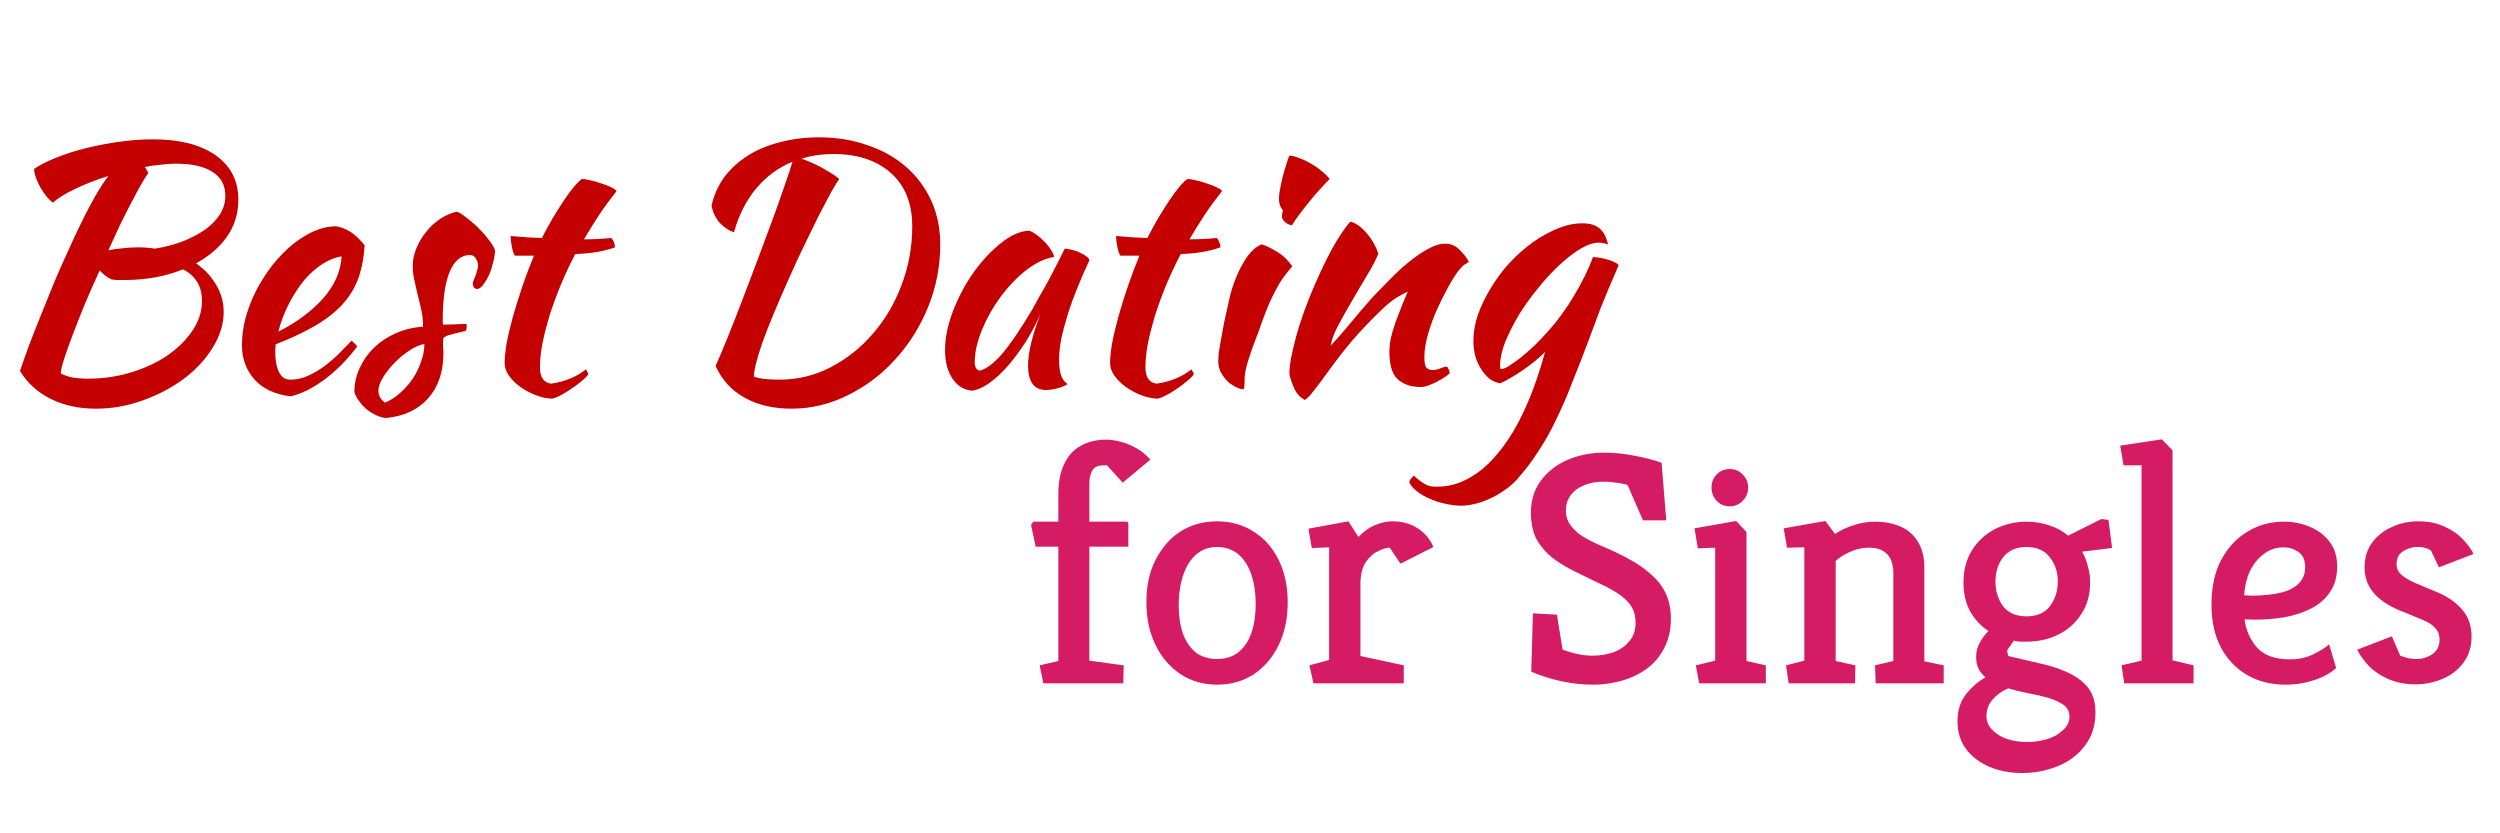 <svg width="300" height="100" viewBox="0 0 300 100" fill="none" xmlns="http://www.w3.org/2000/svg">
<g clip-path="url(#clip0_4799_2)">
<path d="M28.6 23.96C28.6 25.613 28.147 27.093 27.24 28.4C26.333 29.68 25.093 30.747 23.52 31.6C24.533 32.293 25.333 33.147 25.92 34.16C26.533 35.147 26.84 36.24 26.84 37.44C26.84 38.88 26.4 40.307 25.52 41.72C24.667 43.107 23.52 44.347 22.08 45.44C20.64 46.507 19 47.373 17.16 48.04C15.32 48.707 13.44 49.04 11.52 49.04C9.44 49.04 7.613 48.64 6.04 47.84C4.493 47.067 3.28 45.96 2.4 44.52C2.667 43.72 3.013 42.733 3.44 41.56C3.893 40.36 4.387 39.107 4.92 37.8C5.453 36.467 5.987 35.147 6.52 33.84C7.08 32.533 7.6 31.36 8.08 30.32C9.093 28.053 10 26.173 10.8 24.68C11.6 23.187 12.333 22 13 21.12C11.533 21.573 10.2 22.093 9 22.68C7.8 23.24 6.92 23.787 6.36 24.32C6.12 24.16 5.867 23.92 5.6 23.6C5.36 23.28 5.12 22.933 4.88 22.56C4.667 22.16 4.48 21.76 4.32 21.36C4.187 20.96 4.107 20.6 4.08 20.28C4.773 19.8 5.667 19.347 6.76 18.92C7.88 18.467 9.093 18.08 10.4 17.76C11.707 17.44 13.04 17.187 14.4 17C15.787 16.813 17.107 16.72 18.36 16.72C21.56 16.72 24.067 17.36 25.88 18.64C27.693 19.92 28.6 21.693 28.6 23.96ZM13.36 33.52C12.853 33.28 12.387 32.92 11.96 32.44C11.347 33.8 10.76 35.133 10.2 36.44C9.667 37.747 9.187 38.96 8.76 40.08C8.333 41.2 7.987 42.173 7.72 43C7.453 43.827 7.307 44.427 7.28 44.8C7.653 45.013 8.093 45.173 8.6 45.28C9.133 45.387 9.787 45.44 10.56 45.44C12.373 45.44 14.107 45.187 15.76 44.68C17.413 44.173 18.867 43.493 20.12 42.64C21.373 41.76 22.373 40.76 23.12 39.64C23.867 38.52 24.24 37.347 24.24 36.12C24.24 34.36 23.48 33.093 21.96 32.32C19.88 33.173 17.533 33.6 14.92 33.6C14.547 33.6 14.253 33.6 14.04 33.6C13.853 33.6 13.627 33.573 13.36 33.52ZM21.12 19.64C20.56 19.64 19.96 19.68 19.32 19.76C18.707 19.813 18.053 19.907 17.36 20.04C17.467 20.147 17.547 20.267 17.6 20.4C17.68 20.507 17.747 20.627 17.8 20.76C17.56 21.08 17.267 21.547 16.92 22.16C16.573 22.773 16.187 23.493 15.76 24.32C15.333 25.12 14.88 26.013 14.4 27C13.947 27.987 13.48 29 13 30.04C13.453 29.933 14 29.853 14.64 29.8C15.307 29.72 15.96 29.68 16.6 29.68C16.947 29.68 17.28 29.693 17.6 29.72C17.947 29.747 18.28 29.787 18.6 29.84C19.88 29.627 21.027 29.32 22.04 28.92C23.08 28.493 23.973 28.013 24.72 27.48C25.467 26.92 26.04 26.307 26.44 25.64C26.84 24.973 27.04 24.267 27.04 23.52C27.04 22.24 26.533 21.28 25.52 20.64C24.507 19.973 23.04 19.64 21.12 19.64ZM43.755 29.44C43.648 31.093 43.355 32.52 42.875 33.72C42.395 34.893 41.701 35.933 40.795 36.84C39.915 37.72 38.835 38.52 37.555 39.24C36.275 39.96 34.781 40.653 33.075 41.32C33.075 41.48 33.061 41.653 33.035 41.84C33.035 42 33.035 42.173 33.035 42.36C33.035 42.707 33.061 43.067 33.115 43.44C33.168 43.813 33.261 44.16 33.395 44.48C33.528 44.8 33.715 45.067 33.955 45.28C34.195 45.467 34.501 45.56 34.875 45.56C35.595 45.56 36.301 45.4 36.995 45.08C37.688 44.76 38.341 44.373 38.955 43.92C39.595 43.44 40.181 42.933 40.715 42.4C41.275 41.84 41.768 41.333 42.195 40.88C42.461 41.12 42.688 41.347 42.875 41.56C41.675 43.16 40.355 44.493 38.915 45.56C37.501 46.6 36.155 47.267 34.875 47.56C33.035 47.347 31.595 46.68 30.555 45.56C29.541 44.413 29.035 43.04 29.035 41.44C29.035 40.347 29.181 39.24 29.475 38.12C29.795 36.973 30.221 35.88 30.755 34.84C31.315 33.773 31.955 32.773 32.675 31.84C33.421 30.907 34.208 30.093 35.035 29.4C35.888 28.707 36.755 28.16 37.635 27.76C38.541 27.36 39.435 27.16 40.315 27.16C41.541 27.32 42.688 28.08 43.755 29.44ZM40.995 30.76C40.275 30.867 39.528 31.16 38.755 31.64C37.981 32.12 37.248 32.76 36.555 33.56C35.888 34.36 35.275 35.293 34.715 36.36C34.155 37.427 33.715 38.573 33.395 39.8C35.528 38.733 37.301 37.427 38.715 35.88C40.128 34.307 40.888 32.6 40.995 30.76ZM59.407 30.08C59.38 30.587 59.287 31.12 59.127 31.68C58.993 32.213 58.82 32.707 58.607 33.16C58.393 33.587 58.167 33.947 57.927 34.24C57.687 34.533 57.46 34.68 57.247 34.68C56.953 34.653 56.78 34.453 56.727 34.08C56.727 34 56.753 33.88 56.807 33.72C56.887 33.533 56.967 33.333 57.047 33.12C57.127 32.907 57.193 32.693 57.247 32.48C57.327 32.267 57.367 32.08 57.367 31.92C57.367 31.547 57.273 31.24 57.087 31C56.927 30.733 56.7 30.6 56.407 30.6C55.34 30.6 54.527 31.267 53.967 32.6C53.407 33.933 53.127 35.893 53.127 38.48C53.127 38.747 53.14 38.907 53.167 38.96C53.727 38.933 54.22 38.92 54.647 38.92C55.1 38.893 55.54 38.88 55.967 38.88C55.993 38.933 56.007 39.04 56.007 39.2C56.007 39.44 55.953 39.613 55.847 39.72C55.233 39.853 54.74 39.973 54.367 40.08C54.02 40.16 53.753 40.24 53.567 40.32C53.38 40.4 53.26 40.493 53.207 40.6C53.18 40.68 53.167 40.8 53.167 40.96C53.167 41.173 53.167 41.387 53.167 41.6C53.193 41.813 53.207 42.08 53.207 42.4C53.207 44.64 52.593 46.44 51.367 47.8C50.167 49.16 48.487 49.947 46.327 50.16C45.953 50.133 45.567 50.027 45.167 49.84C44.767 49.653 44.38 49.413 44.007 49.12C43.66 48.827 43.353 48.493 43.087 48.12C42.82 47.773 42.633 47.413 42.527 47.04C42.527 46.027 42.74 45.067 43.167 44.16C43.593 43.227 44.167 42.413 44.887 41.72C45.633 41 46.5 40.427 47.487 40C48.5 39.547 49.593 39.28 50.767 39.2C50.767 38.533 50.7 37.88 50.567 37.24C50.433 36.6 50.287 35.987 50.127 35.4C49.993 34.787 49.86 34.2 49.727 33.64C49.593 33.053 49.527 32.48 49.527 31.92C49.527 31.2 49.673 30.493 49.967 29.8C50.26 29.08 50.647 28.427 51.127 27.84C51.607 27.227 52.167 26.707 52.807 26.28C53.447 25.853 54.113 25.56 54.807 25.4C55.1 25.48 55.487 25.72 55.967 26.12C56.473 26.493 56.967 26.92 57.447 27.4C57.927 27.88 58.353 28.373 58.727 28.88C59.1 29.36 59.327 29.76 59.407 30.08ZM46.207 48.32C46.847 48.053 47.447 47.667 48.007 47.16C48.593 46.653 49.1 46.08 49.527 45.44C49.953 44.8 50.287 44.12 50.527 43.4C50.793 42.68 50.927 41.973 50.927 41.28C50.393 41.36 49.807 41.613 49.167 42.04C48.527 42.44 47.927 42.933 47.367 43.52C46.807 44.08 46.34 44.667 45.967 45.28C45.593 45.893 45.407 46.427 45.407 46.88C45.407 47.467 45.673 47.947 46.207 48.32ZM61.795 30.68C61.661 30.52 61.541 30.187 61.435 29.68C61.328 29.147 61.275 28.693 61.275 28.32C61.968 28.373 62.635 28.427 63.275 28.48C63.915 28.507 64.501 28.533 65.035 28.56C65.435 27.76 65.861 26.973 66.315 26.2C66.795 25.4 67.248 24.68 67.675 24.04C68.128 23.373 68.541 22.813 68.915 22.36C69.315 21.907 69.621 21.613 69.835 21.48C70.101 21.48 70.435 21.533 70.835 21.64C71.261 21.72 71.688 21.84 72.115 22C72.541 22.133 72.928 22.28 73.275 22.44C73.621 22.6 73.861 22.76 73.995 22.92C73.195 23.933 72.501 24.88 71.915 25.76C71.355 26.613 70.741 27.6 70.075 28.72C70.608 28.72 71.141 28.707 71.675 28.68C72.235 28.653 72.795 28.613 73.355 28.56C73.488 28.693 73.595 28.867 73.675 29.08C73.755 29.267 73.795 29.467 73.795 29.68C72.488 30.16 70.901 30.427 69.035 30.48C68.368 31.76 67.768 33.04 67.235 34.32C66.728 35.573 66.288 36.787 65.915 37.96C65.568 39.133 65.288 40.24 65.075 41.28C64.888 42.32 64.795 43.253 64.795 44.08C64.795 45.253 65.235 45.907 66.115 46.04C66.915 45.933 67.675 45.733 68.395 45.44C69.115 45.147 69.755 44.773 70.315 44.32C70.475 44.56 70.568 44.76 70.595 44.92C70.435 45.16 70.155 45.44 69.755 45.76C69.381 46.08 68.968 46.387 68.515 46.68C68.061 47 67.621 47.267 67.195 47.48C66.768 47.693 66.448 47.813 66.235 47.84C65.568 47.813 64.901 47.667 64.235 47.4C63.568 47.133 62.955 46.8 62.395 46.4C61.861 46 61.421 45.56 61.075 45.08C60.728 44.573 60.555 44.08 60.555 43.6C60.555 42.96 60.635 42.16 60.795 41.2C60.981 40.213 61.235 39.147 61.555 38C61.875 36.853 62.248 35.653 62.675 34.4C63.101 33.147 63.568 31.907 64.075 30.68H61.795ZM85.868 43.92C86.268 43.04 86.748 41.907 87.308 40.52C87.868 39.133 88.455 37.64 89.068 36.04C89.682 34.413 90.308 32.76 90.948 31.08C91.588 29.373 92.188 27.76 92.748 26.24C93.308 24.72 93.788 23.36 94.188 22.16C94.615 20.96 94.922 20.04 95.108 19.4C93.428 20.093 91.988 21.147 90.788 22.56C89.588 23.973 88.682 25.747 88.068 27.88C87.455 27.667 86.895 27.293 86.388 26.76C85.882 26.2 85.548 25.507 85.388 24.68C85.655 23.453 86.148 22.333 86.868 21.32C87.615 20.307 88.548 19.44 89.668 18.72C90.788 18 92.082 17.453 93.548 17.08C95.015 16.68 96.588 16.48 98.268 16.48C100.402 16.48 102.362 16.8 104.148 17.44C105.935 18.053 107.468 18.92 108.748 20.04C110.028 21.16 111.028 22.507 111.748 24.08C112.468 25.653 112.828 27.4 112.828 29.32C112.828 31.933 112.348 34.427 111.388 36.8C110.428 39.173 109.122 41.267 107.468 43.08C105.842 44.893 103.948 46.333 101.788 47.4C99.628 48.493 97.362 49.04 94.988 49.04C92.802 49.04 90.922 48.6 89.348 47.72C87.802 46.867 86.642 45.6 85.868 43.92ZM99.988 18.48C98.655 18.48 97.388 18.667 96.188 19.04C97.362 19.467 98.335 19.92 99.108 20.4C99.882 20.853 100.415 21.213 100.708 21.48C100.495 21.773 100.175 22.293 99.748 23.04C99.348 23.787 98.868 24.693 98.308 25.76C97.775 26.827 97.202 28 96.588 29.28C95.975 30.533 95.375 31.827 94.788 33.16C93.268 36.547 92.162 39.213 91.468 41.16C90.802 43.107 90.468 44.453 90.468 45.2C90.842 45.333 91.295 45.427 91.828 45.48C92.362 45.533 92.935 45.56 93.548 45.56C95.708 45.56 97.748 45.067 99.668 44.08C101.615 43.067 103.308 41.72 104.748 40.04C106.215 38.36 107.362 36.413 108.188 34.2C109.042 31.96 109.468 29.613 109.468 27.16C109.468 24.413 108.615 22.28 106.908 20.76C105.202 19.24 102.895 18.48 99.988 18.48ZM127.766 29.84C128.033 29.84 128.339 29.893 128.686 30C129.059 30.08 129.393 30.2 129.686 30.36C129.979 30.493 130.219 30.64 130.406 30.8C130.619 30.96 130.726 31.107 130.726 31.24C130.193 32.36 129.699 33.493 129.246 34.64C128.793 35.76 128.406 36.84 128.086 37.88C127.766 38.92 127.513 39.893 127.326 40.8C127.166 41.707 127.086 42.493 127.086 43.16C127.086 43.907 127.166 44.533 127.326 45.04C127.486 45.52 127.753 45.867 128.126 46.08C127.806 46.293 127.393 46.467 126.886 46.6C126.379 46.733 125.926 46.8 125.526 46.8C124.086 46.8 123.366 45.813 123.366 43.84C123.366 42.32 123.873 40.24 124.886 37.6C124.353 38.827 123.739 39.987 123.046 41.08C122.353 42.147 121.646 43.093 120.926 43.92C120.206 44.747 119.473 45.427 118.726 45.96C118.006 46.467 117.339 46.773 116.726 46.88C115.739 46.827 114.939 46.36 114.326 45.48C113.713 44.573 113.406 43.427 113.406 42.04C113.406 40.547 113.726 38.973 114.366 37.32C115.006 35.667 115.819 34.133 116.806 32.72C117.819 31.307 118.913 30.133 120.086 29.2C121.259 28.24 122.393 27.733 123.486 27.68C123.753 27.76 124.046 27.92 124.366 28.16C124.713 28.4 125.033 28.68 125.326 29C125.646 29.32 125.913 29.653 126.126 30C126.339 30.32 126.459 30.6 126.486 30.84C125.419 31 124.313 31.52 123.166 32.4C122.046 33.28 121.019 34.347 120.086 35.6C119.179 36.827 118.433 38.147 117.846 39.56C117.259 40.973 116.966 42.293 116.966 43.52C116.966 44.027 117.153 44.347 117.526 44.48C118.299 44.32 119.193 43.667 120.206 42.52C121.219 41.347 122.446 39.547 123.886 37.12C124.153 36.64 124.446 36.107 124.766 35.52C125.113 34.933 125.459 34.32 125.806 33.68C126.153 33.04 126.486 32.4 126.806 31.76C127.153 31.093 127.473 30.453 127.766 29.84ZM134.451 30.68C134.318 30.52 134.198 30.187 134.091 29.68C133.984 29.147 133.931 28.693 133.931 28.32C134.624 28.373 135.291 28.427 135.931 28.48C136.571 28.507 137.158 28.533 137.691 28.56C138.091 27.76 138.518 26.973 138.971 26.2C139.451 25.4 139.904 24.68 140.331 24.04C140.784 23.373 141.198 22.813 141.571 22.36C141.971 21.907 142.278 21.613 142.491 21.48C142.758 21.48 143.091 21.533 143.491 21.64C143.918 21.72 144.344 21.84 144.771 22C145.198 22.133 145.584 22.28 145.931 22.44C146.278 22.6 146.518 22.76 146.651 22.92C145.851 23.933 145.158 24.88 144.571 25.76C144.011 26.613 143.398 27.6 142.731 28.72C143.264 28.72 143.798 28.707 144.331 28.68C144.891 28.653 145.451 28.613 146.011 28.56C146.144 28.693 146.251 28.867 146.331 29.08C146.411 29.267 146.451 29.467 146.451 29.68C145.144 30.16 143.558 30.427 141.691 30.48C141.024 31.76 140.424 33.04 139.891 34.32C139.384 35.573 138.944 36.787 138.571 37.96C138.224 39.133 137.944 40.24 137.731 41.28C137.544 42.32 137.451 43.253 137.451 44.08C137.451 45.253 137.891 45.907 138.771 46.04C139.571 45.933 140.331 45.733 141.051 45.44C141.771 45.147 142.411 44.773 142.971 44.32C143.131 44.56 143.224 44.76 143.251 44.92C143.091 45.16 142.811 45.44 142.411 45.76C142.038 46.08 141.624 46.387 141.171 46.68C140.718 47 140.278 47.267 139.851 47.48C139.424 47.693 139.104 47.813 138.891 47.84C138.224 47.813 137.558 47.667 136.891 47.4C136.224 47.133 135.611 46.8 135.051 46.4C134.518 46 134.078 45.56 133.731 45.08C133.384 44.573 133.211 44.08 133.211 43.6C133.211 42.96 133.291 42.16 133.451 41.2C133.638 40.213 133.891 39.147 134.211 38C134.531 36.853 134.904 35.653 135.331 34.4C135.758 33.147 136.224 31.907 136.731 30.68H134.451ZM146.193 43.32C146.193 43.08 146.207 42.787 146.233 42.44C146.287 42.067 146.367 41.587 146.473 41C146.58 40.387 146.713 39.653 146.873 38.8C147.06 37.947 147.287 36.92 147.553 35.72C147.607 35.453 147.727 35.027 147.913 34.44C148.1 33.853 148.34 33.24 148.633 32.6C148.953 31.933 149.327 31.293 149.753 30.68C150.207 30.067 150.74 29.613 151.353 29.32C151.807 29.427 152.407 29.707 153.153 30.16C153.9 30.587 154.54 31.187 155.073 31.96C154.46 32.653 153.94 33.347 153.513 34.04C153.113 34.733 152.74 35.453 152.393 36.2C152.073 36.947 151.767 37.72 151.473 38.52C151.207 39.32 150.9 40.16 150.553 41.04C150.26 41.787 149.993 42.56 149.753 43.36C149.513 44.133 149.38 44.813 149.353 45.4C149.353 45.88 149.34 46.213 149.313 46.4C149.313 46.613 149.247 46.72 149.113 46.72C149.007 46.72 148.793 46.653 148.473 46.52C148.153 46.387 147.82 46.187 147.473 45.92C147.153 45.627 146.86 45.267 146.593 44.84C146.327 44.413 146.193 43.907 146.193 43.32ZM153.833 25.96C153.833 25.8 153.873 25.56 153.953 25.24C153.82 25.107 153.7 24.907 153.593 24.64C153.513 24.373 153.473 24.133 153.473 23.92C153.473 23.68 153.5 23.36 153.553 22.96C153.633 22.533 153.727 22.08 153.833 21.6C153.94 21.12 154.073 20.627 154.233 20.12C154.393 19.587 154.553 19.107 154.713 18.68C155.033 18.68 155.42 18.773 155.873 18.96C156.353 19.12 156.833 19.347 157.313 19.64C157.793 19.907 158.233 20.213 158.633 20.56C159.033 20.88 159.34 21.187 159.553 21.48C159.26 21.773 158.873 22.187 158.393 22.72C157.913 23.227 157.447 23.773 156.993 24.36C156.54 24.92 156.127 25.453 155.753 25.96C155.38 26.467 155.14 26.827 155.033 27.04C154.713 26.987 154.433 26.853 154.193 26.64C153.953 26.4 153.833 26.173 153.833 25.96ZM162.087 26.6C162.78 26.813 163.433 27.293 164.047 28.04C164.66 28.76 165.113 29.56 165.407 30.44C165.113 31.16 164.66 32.027 164.047 33.04C163.433 34.053 162.82 35.093 162.207 36.16C161.593 37.2 161.033 38.2 160.527 39.16C160.047 40.093 159.767 40.867 159.687 41.48C160.113 41.027 160.58 40.507 161.087 39.92C161.62 39.307 162.127 38.707 162.607 38.12C163.113 37.507 163.58 36.96 164.007 36.48C164.433 35.973 164.767 35.6 165.007 35.36C165.513 34.827 166.113 34.213 166.807 33.52C167.5 32.8 168.22 32.133 168.967 31.52C169.74 30.88 170.513 30.347 171.287 29.92C172.06 29.467 172.767 29.24 173.407 29.24C174.1 29.24 174.673 29.48 175.127 29.96C175.607 30.413 175.98 30.893 176.247 31.4C176.247 31.453 176.14 31.533 175.927 31.64C175.74 31.72 175.46 31.973 175.087 32.4C174.713 32.88 174.287 33.547 173.807 34.4C173.353 35.227 172.9 36.133 172.447 37.12C172.02 38.08 171.66 39.067 171.367 40.08C171.073 41.093 170.927 42.013 170.927 42.84C170.927 43.507 171.007 43.933 171.167 44.12C171.353 44.307 171.607 44.4 171.927 44.4C172.22 44.4 172.527 44.333 172.847 44.2C173.167 44.067 173.42 44 173.607 44C173.713 44.053 173.793 44.173 173.847 44.36C173.927 44.52 173.967 44.667 173.967 44.8C173.753 44.987 173.5 45.173 173.207 45.36C172.913 45.547 172.607 45.72 172.287 45.88C171.967 46.04 171.647 46.173 171.327 46.28C171.033 46.387 170.767 46.44 170.527 46.44C169.753 46.44 169.113 46.32 168.607 46.08C168.127 45.867 167.74 45.573 167.447 45.2C167.18 44.827 166.993 44.387 166.887 43.88C166.78 43.347 166.727 42.787 166.727 42.2C166.727 41.88 166.753 41.52 166.807 41.12C166.86 40.72 166.967 40.253 167.127 39.72C167.287 39.16 167.513 38.507 167.807 37.76C168.1 36.987 168.473 36.067 168.927 35C168.873 35 168.513 35.187 167.847 35.56C167.18 35.933 166.46 36.507 165.687 37.28C164.433 38.48 163.3 39.667 162.287 40.84C161.3 42.013 160.287 43.32 159.247 44.76C158.66 45.587 158.14 46.28 157.687 46.84C157.26 47.427 156.887 47.813 156.567 48C156.007 47.68 155.593 47.227 155.327 46.64C155.06 46.08 154.86 45.493 154.727 44.88C154.727 44.373 154.793 43.733 154.927 42.96C155.087 42.187 155.287 41.333 155.527 40.4C155.793 39.44 156.113 38.44 156.487 37.4C156.86 36.36 157.273 35.32 157.727 34.28C158.74 31.933 159.66 30.093 160.487 28.76C161.34 27.427 161.873 26.707 162.087 26.6ZM169.128 57.92C169.128 57.76 169.181 57.613 169.288 57.48C169.395 57.347 169.515 57.213 169.648 57.08C169.968 57.373 170.248 57.6 170.488 57.76C170.701 57.92 170.915 58.053 171.128 58.16C171.315 58.267 171.515 58.333 171.728 58.36C171.941 58.387 172.195 58.4 172.488 58.4C173.875 58.4 175.195 58.027 176.448 57.28C177.701 56.56 178.875 55.507 179.968 54.12C181.088 52.733 182.101 51.04 183.008 49.04C183.915 47.04 184.715 44.773 185.408 42.24C185.088 42.56 184.688 42.92 184.208 43.32C183.755 43.693 183.275 44.053 182.768 44.4C182.261 44.747 181.755 45.067 181.248 45.36C180.768 45.653 180.355 45.867 180.008 46C179.555 45.92 179.128 45.733 178.728 45.44C178.355 45.12 178.021 44.733 177.728 44.28C177.435 43.827 177.208 43.32 177.048 42.76C176.888 42.173 176.808 41.56 176.808 40.92C176.808 39.88 176.995 38.813 177.368 37.72C177.768 36.627 178.288 35.56 178.928 34.52C179.568 33.453 180.315 32.453 181.168 31.52C182.048 30.587 182.968 29.773 183.928 29.08C184.915 28.387 185.901 27.84 186.888 27.44C187.901 27.013 188.888 26.8 189.848 26.8C190.781 26.8 191.475 27 191.928 27.4C192.408 27.773 192.755 28.427 192.968 29.36C192.675 29.2 192.301 29.12 191.848 29.12C191.208 29.12 190.461 29.373 189.608 29.88C188.781 30.387 187.928 31.053 187.048 31.88C186.195 32.68 185.341 33.613 184.488 34.68C183.635 35.72 182.875 36.787 182.208 37.88C181.568 38.973 181.035 40.04 180.608 41.08C180.208 42.12 180.008 43.053 180.008 43.88C180.008 44.067 180.021 44.187 180.048 44.24C180.075 44.267 180.115 44.28 180.168 44.28C180.408 44.28 180.728 44.147 181.128 43.88C181.555 43.613 182.021 43.28 182.528 42.88C183.061 42.453 183.608 41.973 184.168 41.44C184.728 40.88 185.261 40.32 185.768 39.76C186.915 38.48 187.955 37.053 188.888 35.48C189.848 33.88 190.608 32.333 191.168 30.84C191.888 30.893 192.528 31.013 193.088 31.2C193.648 31.387 194.035 31.587 194.248 31.8C193.341 33.88 192.608 35.627 192.048 37.04C191.515 38.453 191.048 39.707 190.648 40.8C189.928 42.72 189.248 44.467 188.608 46.04C187.995 47.64 187.355 49.107 186.688 50.44C186.048 51.8 185.341 53.053 184.568 54.2C183.821 55.373 182.968 56.493 182.008 57.56C181.555 58.067 181.035 58.507 180.448 58.88C179.888 59.28 179.301 59.613 178.688 59.88C178.101 60.147 177.515 60.347 176.928 60.48C176.368 60.613 175.848 60.68 175.368 60.68C174.728 60.68 174.075 60.6 173.408 60.44C172.741 60.307 172.128 60.107 171.568 59.84C170.981 59.6 170.475 59.307 170.048 58.96C169.621 58.64 169.315 58.293 169.128 57.92Z" fill="#C40000"/>
<path d="M125.2 82L124.76 79.84L127 79.32V65.6H124.28L123.72 63L124 62.6H127V59.32C127 57.827 127.24 56.6 127.72 55.64C128.2 54.653 128.867 53.933 129.72 53.48C130.6 53 131.6 52.76 132.72 52.76C133.253 52.76 133.827 52.84 134.44 53C135.08 53.16 135.707 53.413 136.32 53.76C136.96 54.107 137.533 54.573 138.04 55.16L134.72 57.92L132.84 55.84H132.4C131.733 55.84 131.28 56.067 131.04 56.52C130.827 56.947 130.72 57.44 130.72 58V62.6H135.2C135.333 62.6 135.4 62.68 135.4 62.84V65.6H130.72V79.28L134.84 79.84L134.8 82H125.2ZM146.044 82.16C144.391 82.16 142.924 81.733 141.644 80.88C140.364 80.027 139.364 78.853 138.644 77.36C137.924 75.867 137.564 74.173 137.564 72.28C137.564 70.307 137.937 68.6 138.684 67.16C139.431 65.693 140.431 64.56 141.684 63.76C142.964 62.96 144.417 62.56 146.044 62.56C147.697 62.56 149.164 62.973 150.444 63.8C151.724 64.6 152.724 65.733 153.444 67.2C154.164 68.667 154.524 70.36 154.524 72.28C154.524 74.2 154.164 75.907 153.444 77.4C152.724 78.893 151.724 80.067 150.444 80.92C149.164 81.747 147.697 82.16 146.044 82.16ZM146.044 79.08C147.057 79.08 147.911 78.813 148.604 78.28C149.297 77.72 149.817 76.947 150.164 75.96C150.511 74.973 150.684 73.813 150.684 72.48C150.684 71.173 150.511 70 150.164 68.96C149.817 67.92 149.297 67.107 148.604 66.52C147.911 65.933 147.057 65.64 146.044 65.64C145.271 65.64 144.591 65.827 144.004 66.2C143.444 66.547 142.964 67.053 142.564 67.72C142.191 68.36 141.911 69.107 141.724 69.96C141.537 70.787 141.444 71.68 141.444 72.64C141.444 73.947 141.617 75.093 141.964 76.08C142.337 77.04 142.857 77.787 143.524 78.32C144.217 78.827 145.057 79.08 146.044 79.08ZM157.613 82L157.132 79.84L159.493 79.2V65.68L157.413 65.76L157.013 63.44L161.813 62.56L163.013 64.44C163.573 63.827 164.213 63.36 164.933 63.04C165.679 62.72 166.399 62.56 167.093 62.56C168.266 62.56 169.279 62.84 170.133 63.4C170.986 63.96 171.613 64.707 172.013 65.64L168.053 67.64L166.773 65.72C166.373 65.72 165.893 65.867 165.333 66.16C164.773 66.427 164.279 66.88 163.853 67.52C163.453 68.16 163.253 69.013 163.253 70.08V78.72L168.453 79.84V82H157.613ZM191.23 82.16C189.87 82.16 188.537 82.013 187.23 81.72C185.95 81.427 184.79 81.053 183.75 80.6L183.95 73.6L186.83 73.76L187.51 77.96C187.937 78.12 188.47 78.28 189.11 78.44C189.75 78.6 190.417 78.68 191.11 78.68C191.99 78.68 192.817 78.547 193.59 78.28C194.39 77.987 195.03 77.547 195.51 76.96C196.017 76.373 196.27 75.627 196.27 74.72C196.27 74 196.123 73.387 195.83 72.88C195.537 72.373 195.083 71.893 194.47 71.44C193.857 70.987 193.03 70.52 191.99 70.04C190.95 69.533 189.937 69.04 188.95 68.56C187.963 68.08 187.07 67.533 186.27 66.92C185.497 66.307 184.87 65.573 184.39 64.72C183.937 63.84 183.71 62.773 183.71 61.52C183.71 60.053 184.097 58.787 184.87 57.72C185.67 56.627 186.737 55.787 188.07 55.2C189.43 54.613 190.897 54.32 192.47 54.32C193.723 54.32 194.937 54.44 196.11 54.68C197.283 54.893 198.377 55.173 199.39 55.52L199.95 62.44H197.15L195.31 58.2C194.883 58.067 194.417 57.973 193.91 57.92C193.403 57.84 192.897 57.8 192.39 57.8C191.537 57.8 190.763 57.947 190.07 58.24C189.403 58.507 188.87 58.907 188.47 59.44C188.097 59.947 187.91 60.547 187.91 61.24C187.91 61.933 188.097 62.533 188.47 63.04C188.843 63.547 189.323 63.987 189.91 64.36C190.523 64.733 191.19 65.08 191.91 65.4C192.63 65.693 193.323 66 193.99 66.32C195.59 67.067 196.857 67.84 197.79 68.64C198.75 69.413 199.443 70.253 199.87 71.16C200.297 72.067 200.51 73.08 200.51 74.2C200.51 75.56 200.243 76.747 199.71 77.76C199.203 78.747 198.51 79.573 197.63 80.24C196.75 80.88 195.75 81.36 194.63 81.68C193.51 82 192.377 82.16 191.23 82.16ZM203.901 82L203.501 79.84L205.821 79.28V65.72L203.741 65.8L203.341 63.4L208.341 62.52L209.581 63.84V79.32L211.901 79.84V82H203.901ZM207.581 60.76C206.941 60.76 206.407 60.533 205.981 60.08C205.581 59.627 205.381 59.107 205.381 58.52C205.381 57.907 205.581 57.387 205.981 56.96C206.407 56.507 206.941 56.28 207.581 56.28C208.194 56.28 208.714 56.507 209.141 56.96C209.567 57.387 209.781 57.907 209.781 58.52C209.781 59.107 209.567 59.627 209.141 60.08C208.714 60.533 208.194 60.76 207.581 60.76ZM214.643 82L214.323 79.84L216.523 79.28V65.68L214.443 65.72L214.043 63.4L219.043 62.52L220.203 64.08C220.816 63.653 221.549 63.307 222.403 63.04C223.256 62.747 224.123 62.6 225.003 62.6C226.176 62.6 227.203 62.8 228.083 63.2C228.989 63.6 229.683 64.213 230.163 65.04C230.669 65.84 230.923 66.867 230.923 68.12V79.36L233.243 79.84V82H225.083L225.003 79.84L227.203 79.32V68.84C227.203 67.773 226.949 66.987 226.443 66.48C225.936 65.973 225.216 65.72 224.283 65.72C223.483 65.72 222.709 65.893 221.963 66.24C221.216 66.587 220.656 66.947 220.283 67.32V79.32L222.643 79.84L222.603 82H214.643ZM242.656 92.76C241.189 92.76 239.869 92.507 238.696 92C237.522 91.493 236.589 90.773 235.896 89.84C235.229 88.907 234.896 87.813 234.896 86.56C234.896 85.253 235.242 84.16 235.936 83.28C236.629 82.427 237.402 81.76 238.256 81.28C237.909 80.987 237.629 80.64 237.416 80.24C237.229 79.84 237.136 79.36 237.136 78.8C237.136 78.187 237.282 77.627 237.576 77.12C237.869 76.587 238.216 76.12 238.616 75.72C237.709 75.133 236.976 74.347 236.416 73.36C235.882 72.373 235.616 71.227 235.616 69.92C235.616 68.4 235.962 67.093 236.656 66C237.349 64.907 238.269 64.067 239.416 63.48C240.589 62.893 241.842 62.6 243.176 62.6C244.136 62.6 245.042 62.747 245.896 63.04C246.749 63.307 247.509 63.72 248.176 64.28L252.176 62.28L253.016 62.4L253.456 65.76L249.856 66.2C250.149 66.707 250.376 67.28 250.536 67.92C250.722 68.533 250.816 69.187 250.816 69.88C250.816 71.373 250.456 72.653 249.736 73.72C249.042 74.787 248.122 75.6 246.976 76.16C245.829 76.72 244.562 77 243.176 77C242.909 77 242.642 77 242.376 77C242.136 76.973 241.896 76.933 241.656 76.88L240.856 78.04L240.976 78.72L245.096 79.68C246.376 79.973 247.482 80.36 248.416 80.84C249.376 81.32 250.122 81.92 250.656 82.64C251.189 83.387 251.456 84.333 251.456 85.48C251.456 87.053 251.042 88.373 250.216 89.44C249.416 90.533 248.336 91.36 246.976 91.92C245.642 92.48 244.202 92.76 242.656 92.76ZM243.296 89.04C244.122 89.04 244.922 88.92 245.696 88.68C246.469 88.44 247.096 88.08 247.576 87.6C248.082 87.147 248.336 86.613 248.336 86C248.336 85.413 248.109 84.947 247.656 84.6C247.202 84.28 246.602 84 245.856 83.76C245.136 83.547 244.336 83.36 243.456 83.2C242.602 83.04 241.776 82.84 240.976 82.6C240.202 82.947 239.576 83.4 239.096 83.96C238.616 84.52 238.376 85.173 238.376 85.92C238.376 86.533 238.589 87.067 239.016 87.52C239.442 88 240.016 88.373 240.736 88.64C241.482 88.907 242.336 89.04 243.296 89.04ZM243.176 73.96C244.429 73.96 245.362 73.56 245.976 72.76C246.616 71.933 246.936 70.933 246.936 69.76C246.936 68.64 246.616 67.68 245.976 66.88C245.362 66.053 244.429 65.64 243.176 65.64C241.949 65.64 241.016 66.053 240.376 66.88C239.762 67.68 239.456 68.64 239.456 69.76C239.456 70.933 239.762 71.933 240.376 72.76C241.016 73.56 241.949 73.96 243.176 73.96ZM254.905 82L254.585 79.84L256.985 79.28V55.84H254.825L254.425 53.48L259.425 52.72L260.705 54.04V79.24L263.225 79.84V82H254.905ZM274.258 82.16C272.524 82.16 270.991 81.773 269.658 81C268.324 80.227 267.271 79.12 266.498 77.68C265.751 76.24 265.378 74.533 265.378 72.56C265.378 70.453 265.764 68.667 266.538 67.2C267.338 65.707 268.391 64.573 269.698 63.8C271.004 63 272.458 62.6 274.058 62.6C275.151 62.6 276.178 62.8 277.138 63.2C278.124 63.6 278.924 64.2 279.538 65C280.151 65.773 280.458 66.76 280.458 67.96C280.458 69.213 280.164 70.253 279.578 71.08C279.018 71.907 278.258 72.56 277.298 73.04C276.338 73.52 275.271 73.867 274.098 74.08C272.924 74.267 271.738 74.36 270.538 74.36L269.338 74.32C269.524 75.68 270.044 76.827 270.898 77.76C271.751 78.667 273.044 79.12 274.778 79.12C275.818 79.12 276.724 78.933 277.498 78.56C278.298 78.187 278.964 77.773 279.498 77.32L280.338 80.16C279.964 80.507 279.471 80.84 278.858 81.16C278.244 81.453 277.538 81.693 276.738 81.88C275.964 82.067 275.138 82.16 274.258 82.16ZM269.298 71.44L270.298 71.48C270.911 71.48 271.578 71.44 272.298 71.36C273.044 71.28 273.738 71.133 274.378 70.92C275.044 70.68 275.578 70.333 275.978 69.88C276.404 69.4 276.618 68.787 276.618 68.04C276.618 67.213 276.351 66.613 275.818 66.24C275.284 65.867 274.698 65.68 274.058 65.68C273.151 65.68 272.351 65.947 271.658 66.48C270.964 66.987 270.404 67.68 269.978 68.56C269.578 69.44 269.351 70.4 269.298 71.44ZM289.866 82.12C288.64 82.12 287.546 81.907 286.586 81.48C285.626 81.053 284.84 80.52 284.226 79.88C283.613 79.213 283.16 78.573 282.866 77.96L287.026 76.36L288.026 78.68C288.16 78.733 288.4 78.813 288.746 78.92C289.12 79.027 289.573 79.08 290.106 79.08C290.453 79.08 290.826 79 291.226 78.84C291.653 78.68 292.013 78.44 292.306 78.12C292.6 77.773 292.746 77.32 292.746 76.76C292.746 76.173 292.56 75.693 292.186 75.32C291.84 74.947 291.36 74.64 290.746 74.4C290.133 74.133 289.466 73.853 288.746 73.56C287.093 72.973 285.84 72.227 284.986 71.32C284.16 70.413 283.746 69.333 283.746 68.08C283.746 66.987 284.026 66.027 284.586 65.2C285.173 64.373 285.96 63.733 286.946 63.28C287.933 62.8 289 62.56 290.146 62.56C291.4 62.56 292.466 62.773 293.346 63.2C294.253 63.6 294.986 64.107 295.546 64.72C296.133 65.333 296.56 65.92 296.826 66.48L292.666 68.08L291.706 66.04C291.626 65.987 291.453 65.907 291.186 65.8C290.92 65.693 290.546 65.64 290.066 65.64C289.666 65.64 289.28 65.72 288.906 65.88C288.533 66.013 288.213 66.227 287.946 66.52C287.706 66.813 287.586 67.2 287.586 67.68C287.586 68.187 287.773 68.613 288.146 68.96C288.546 69.307 289.106 69.64 289.826 69.96C290.546 70.253 291.373 70.6 292.306 71C293.64 71.533 294.68 72.24 295.426 73.12C296.2 73.973 296.586 75.067 296.586 76.4C296.586 77.627 296.253 78.68 295.586 79.56C294.946 80.413 294.106 81.053 293.066 81.48C292.053 81.907 290.986 82.12 289.866 82.12Z" fill="#D61B65"/>
</g>
<defs>
<clipPath id="clip0_4799_2">
<rect width="300" height="100" fill="white"/>
</clipPath>
</defs>
</svg>
